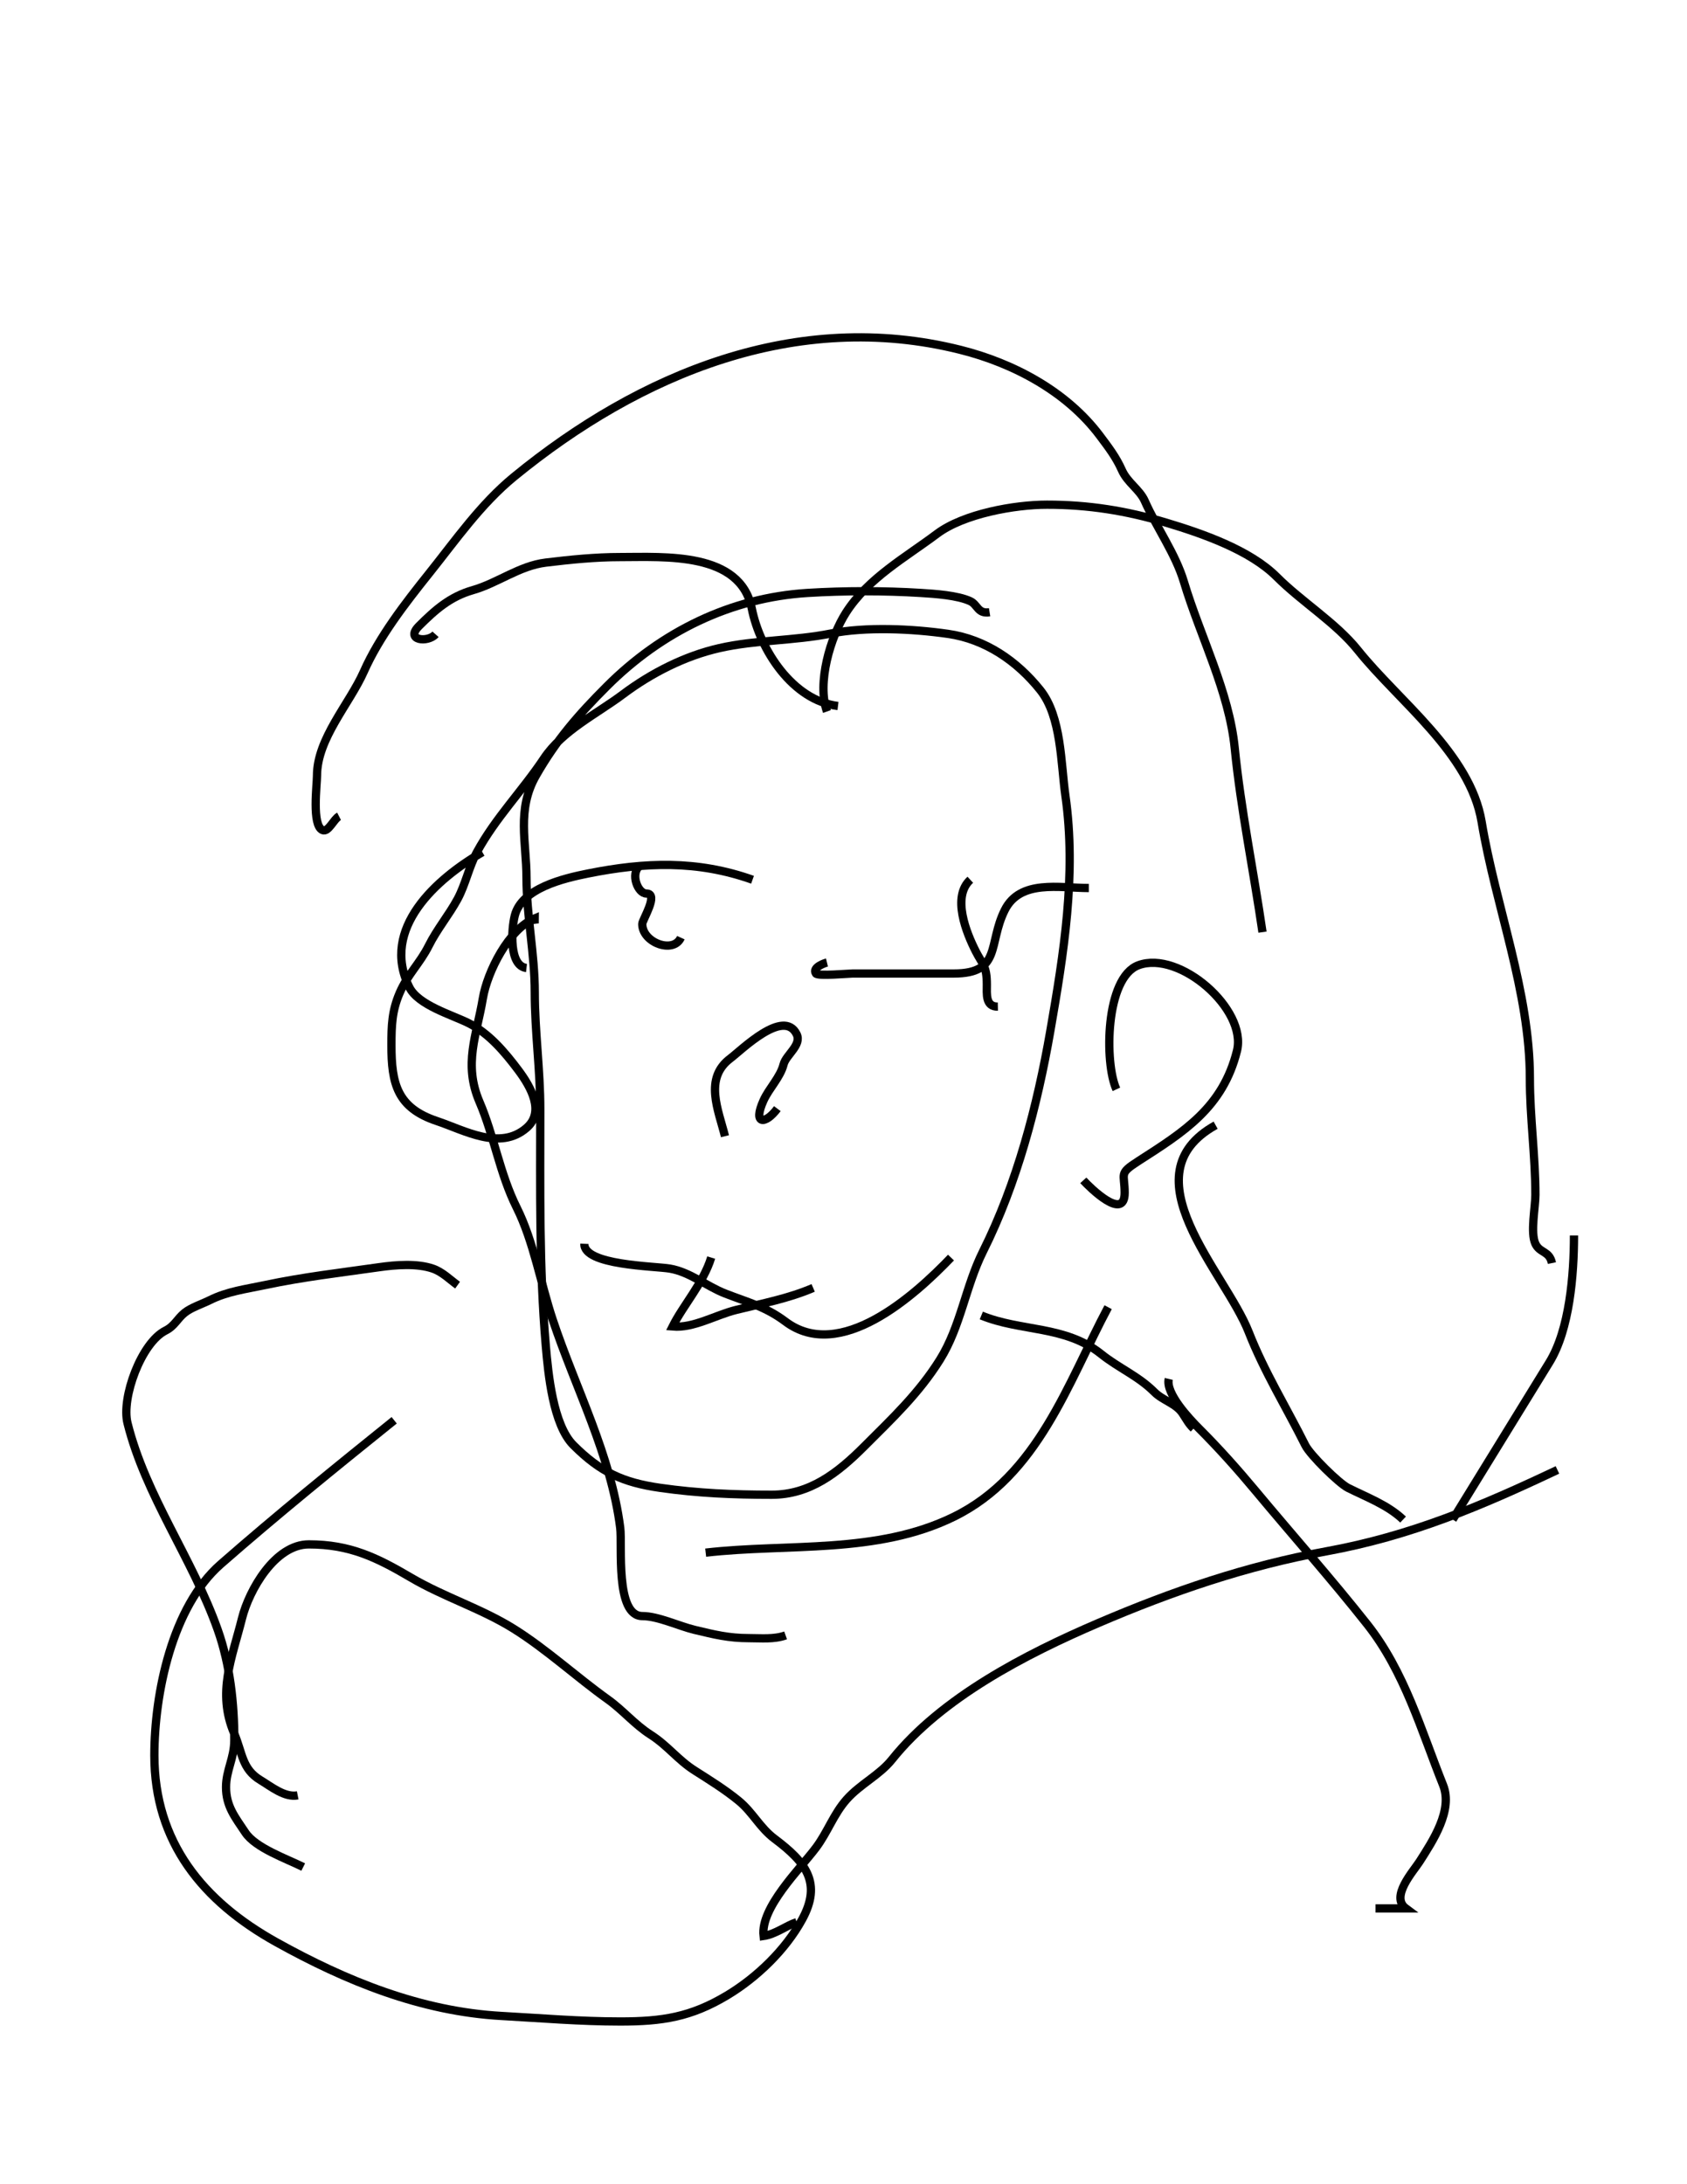 <?xml version="1.0" encoding="utf-8"?>
<!-- Generator: Adobe Illustrator 12.0.0, SVG Export Plug-In . SVG Version: 6.00 Build 51448)  -->
<!DOCTYPE svg PUBLIC "-//W3C//DTD SVG 1.1//EN" "http://www.w3.org/Graphics/SVG/1.1/DTD/svg11.dtd">
<svg xmlns="http://www.w3.org/2000/svg" xmlns:xlink="http://www.w3.org/1999/xlink" version="1.1" id="Ebene_1" width="612" height="792" viewBox="0 0 612 792" enable-background="new 0 0 612 792" xml:space="preserve">
<desc>Copyright Detlef Lemme 2015</desc>
<path fill="none" stroke="#000000" stroke-width="3" stroke-dasharray="0" d="M123,296c-1.96,1.008-3.888,5.929-6,5  c-3.939-1.732-2-16.405-2-19.704c0-13.469,11.768-26.023,17-37.796c5.631-12.67,14.956-24.694,23.586-35.482  c9.778-12.222,18.793-25.237,30.934-35.17c45.633-37.336,102.385-60.872,161.815-46.014C367.8,131.7,387.021,142.027,399,158  c3.115,4.154,5.9,7.775,8,12.5c2,4.501,6.446,7.004,8.296,11.167c4.384,9.862,11.117,19.043,14.204,29.333  c5.961,19.87,16.367,39.676,18.426,60.259C450.15,293.506,454.779,315.855,458,338"/>
<path fill="none" stroke="#000000" stroke-width="3" stroke-dasharray="0" d="M359,222c-4.322,0.69-4.302-2.747-7-4  c-4.636-2.153-12.86-2.68-18-3c-13.309-0.828-27.697-0.819-41,0c-27.879,1.717-53.068,14.068-72.888,33.888  c-10.344,10.344-18.336,19.505-25.696,32.384c-7.055,12.345-3.416,24.146-3.416,37.024c0,13.761,3,27.534,3,41.52  c0,14.124,2,28.14,2,42.352c0,28.726-0.445,57.445,2,85.832c0.874,10.149,2.627,28.627,10,36c9.79,9.79,17.898,13.557,31.5,15.5  c13.676,1.954,26.59,2.5,40.463,2.5c13.855,0,24.004-7.968,33.537-17.5c10.047-10.047,19.819-19.212,27.5-31.5  c7.503-12.003,9.283-26.566,15.592-39.184C368.986,429.026,376.32,400.856,381,374c4.887-28.044,9.569-57.014,5.5-85.5  c-1.677-11.738-1.388-28.609-9.125-38.281c-8.442-10.553-19.931-18.441-33.469-20.375c-12.938-1.848-29.752-2.674-42.61-0.103  c-13.207,2.642-26.996,2.253-40.296,5.259c-12.49,2.823-24.731,9.048-35.037,16.778c-9.378,7.034-21.889,13.111-28.588,23.16  C189.456,286.816,179.755,296.556,173,309c-2.866,5.28-4.14,11.716-7,17c-3.113,5.751-7.477,10.955-10.469,16.938  c-3.163,6.326-7.639,10.379-10.531,17.063c-2.827,6.533-3,11.924-3,19c0,13.964,2.082,22.694,16.5,27.5  c9.976,3.325,22.818,10.854,32.5,2.5c6.691-5.772,1.681-14.769-3-21c-4.981-6.631-10.696-13.349-18-17  c-6.143-3.071-18.247-6.495-21.5-13c-10.653-21.306,9.986-39.48,26.5-49"/>
<path fill="none" stroke="#000000" stroke-width="3" stroke-dasharray="0" d="M405,395c-4.354-9.409-4.087-40.513,8-45  c14.86-5.517,39.507,15.972,35.741,31.037C443.603,401.588,429.631,410.325,413,421c-7.319,4.698-5,4.359-5,11.5  c0,10.598-12.718-1.999-15-4.5"/>
<path fill="none" stroke="#000000" stroke-width="3" stroke-dasharray="0" d="M191,351c-6.397-0.733-5.504-13.984-4.259-18.963  c2.485-9.941,17.639-13.513,26.556-15.296C234,312.6,252.888,311.87,273,319"/>
<path fill="none" stroke="#000000" stroke-width="3" stroke-dasharray="0" d="M300,349c-0.195,0.048-5.554,1.617-4,4  c0.673,1.032,12.01,0,13.296,0c12.235,0,24.47,0,36.704,0c17.381,0,12.402-10.805,18.5-23c5.605-11.211,19.88-8,30.5-8"/>
<path fill="none" stroke="#000000" stroke-width="3" stroke-dasharray="0" d="M282,402c-4.419,5.893-9.023,5.864-5-3  c1.977-4.355,6.108-8.434,7.259-13.037c0.866-3.463,6.68-7.043,4.741-10.963c-4.705-9.511-20.052,5.789-24.037,8.778  c-9.652,7.239-4.347,18.687-1.963,28.222"/>
<path fill="none" stroke="#000000" stroke-width="3" stroke-dasharray="0" d="M258,456c-2.798,9.149-10.183,17.319-14,25  c7.575,0.667,15.508-4.136,23-6c9.461-2.354,18.951-4.115,28-8"/>
<path fill="none" stroke="#000000" stroke-width="3" stroke-dasharray="0" d="M212,451c-0.316,7.841,25.43,8.064,31,9  c7.247,1.217,13.309,6.382,20,9c8.142,3.186,14.629,4.723,21.963,10.223c19.774,14.83,46.694-9.291,60.037-23.223"/>
<path fill="none" stroke="#000000" stroke-width="3" stroke-dasharray="0" d="M247,340c-2.727,6.019-14.091,1.742-14-5  c0.02-1.462,6.141-11,1.5-11c-3.141,0-5.877-7.121-2.5-10"/>
<path fill="none" stroke="#000000" stroke-width="3" stroke-dasharray="0" d="M362,365c-4.563,0.096-4-4.574-4-8  c0-6.813-1.57-7.224-4-12c-3.422-6.727-8.76-19.775-2-26"/>
<path fill="none" stroke="#000000" stroke-width="3" stroke-dasharray="0" d="M194,335c-0.085-0.64,0-1.354,0-2  c-9.393,3.833-17.22,19.319-18.844,29.063c-2.224,13.343-7.111,23.709-1.212,37.474c5.335,12.449,7.345,26.041,13.525,38.401  c6.133,12.266,8.658,27.442,13.031,40.563c8.407,25.221,21.137,49.126,24.5,75.5c0.801,6.278-1.925,32,8.037,32  c5.688,0,13.336,3.661,18.963,5c7.092,1.688,12.293,3,19.704,3c4.431,0,9.047,0.504,13.296-1"/>
<path fill="none" stroke="#000000" stroke-width="3" stroke-dasharray="0" d="M256,563c29.858-3.431,62.021,0.705,90-13  c30.587-14.982,41.323-48.433,56-76"/>
<path fill="none" stroke="#000000" stroke-width="3" stroke-dasharray="0" d="M441,408c-32.545,18.089,3.47,53.256,12,75  c5.664,14.439,13.681,27.361,20.531,41.063c1.776,3.552,12.196,13.801,15.506,15.456c6.908,3.454,14.432,6.224,19.963,11.481"/>
<path fill="none" stroke="#000000" stroke-width="3" stroke-dasharray="0" d="M424,500c-1.253,5.265,7.552,14.552,11,18  c7.234,7.234,13.939,14.728,20.52,22.624c13.607,16.328,27.384,31.82,40.48,48.376c13.529,17.102,19.585,38.462,27.519,58.296  c3.637,9.092-3.693,20.151-8.519,27.704c-2.296,3.594-10.729,12.774-5,17c-3.667,0-7.333,0-11,0"/>
<path fill="none" stroke="#000000" stroke-width="3" stroke-dasharray="0" d="M433,518c-1.772-1.672-2.654-3.482-4-5.5  c-2.418-3.628-7.154-4.654-10.223-7.723c-5.836-5.836-12.908-8.683-19.277-13.777c-13.104-10.482-29.085-8.068-43.5-14"/>
<path fill="none" stroke="#000000" stroke-width="3" stroke-dasharray="0" d="M158,230c-2.833,3.165-11.222,2.222-6-3  c5.884-5.884,11.303-10.658,19.5-13c9.088-2.597,16.886-8.829,26.5-10c8.816-1.074,18.017-2,26.936-2  c16.201,0,43.662-2.011,47.805,18.704c2.996,14.98,14.842,33.304,31.259,35.296"/>
<path fill="none" stroke="#000000" stroke-width="3" stroke-dasharray="0" d="M300,258c-3.671-10.242,1.178-26.992,7-36  c8.038-12.437,21.448-19.836,32.926-28.444c9.678-7.259,28.146-10.556,39.906-10.556c14.97,0,28.751,2.175,43.168,6.5  c13.243,3.973,30.438,9.938,40.186,19.685c9.072,9.073,21.483,16.65,29.439,26.596c14.749,18.436,40.742,37.424,44.875,62.219  c5.133,30.8,17.5,61.534,17.5,93.064c0,14.024,2,28.081,2,42.232c0,4.417-1.884,13.697,0,17.704c1.611,3.428,5.085,2.534,6,7"/>
<path fill="none" stroke="#000000" stroke-width="3" stroke-dasharray="0" d="M166,466c-2.734-1.963-5.497-4.804-9-6  c-5.741-1.96-13.389-1.373-19.5-0.5c-14.011,2.002-27.566,3.538-41.5,6.5c-6.91,1.469-13.488,2.244-19.938,5.469  C73.36,472.82,69.372,474.097,67,476c-2.74,2.198-3.597,4.799-6.963,6.481c-8.779,4.39-16.079,24.353-13.778,33.556  C52.888,542.551,69.839,565.118,79,591c4.481,12.661,6,26.786,6,40.037c0,6.494-3,10.859-3,17c0,6.898,3.239,10.821,7,16.463  c3.736,5.604,14.952,9.476,21,12.5"/>
<path fill="none" stroke="#000000" stroke-width="3" stroke-dasharray="0" d="M108,651c-4.68,0.921-9.681-3.209-13.5-5.5  c-6.789-4.073-6.502-9.839-9.556-16.964c-6.34-14.794-0.736-27.367,2.848-41.704C90.35,576.603,99.754,560,112.037,560  c14.894,0,24.635,4.747,36.963,12c12.143,7.145,25.544,11.216,37.407,18.63c11.795,7.371,22.728,17.467,34.129,25.61  c5.497,3.926,9.684,9.066,15.464,12.76c6.293,4.021,9.831,9.078,16,13c5.462,3.473,11.032,6.924,16,11  c5.111,4.192,7.612,9.709,13.037,13.777c11.311,8.483,17.217,15.977,9.963,29.223c-6.057,11.06-16.467,21.08-27.219,27.531  C250.612,731.433,240.21,733,225,733c-14.48,0-28.602-1.204-43-2c-29.3-1.619-56.491-12.717-81.667-26.704  C73.576,689.432,56,667.979,56,636.5c0-22.404,6.435-53.881,24.074-69.314C100.595,549.229,121.71,532.115,143,515"/>
<path fill="none" stroke="#000000" stroke-width="3" stroke-dasharray="0" d="M289,697c-3.903,1.305-7.623,4.345-12,5  c-1.181-10.313,13.146-24.194,19-32c4.238-5.65,6.452-12.259,11.148-17.542c4.923-5.539,11.934-8.811,16.438-14.44  c17.986-22.483,48.617-38.247,74.784-49.462c26.963-11.556,53.898-20.786,82.778-26.037C511.653,556.972,537.056,546.236,565,533"/>
<path fill="none" stroke="#000000" stroke-width="3" stroke-dasharray="0" d="M527,551c11.688-18.993,23.376-37.986,35.063-56.979  C569.441,482.033,571,462.13,571,448"/>
</svg>
